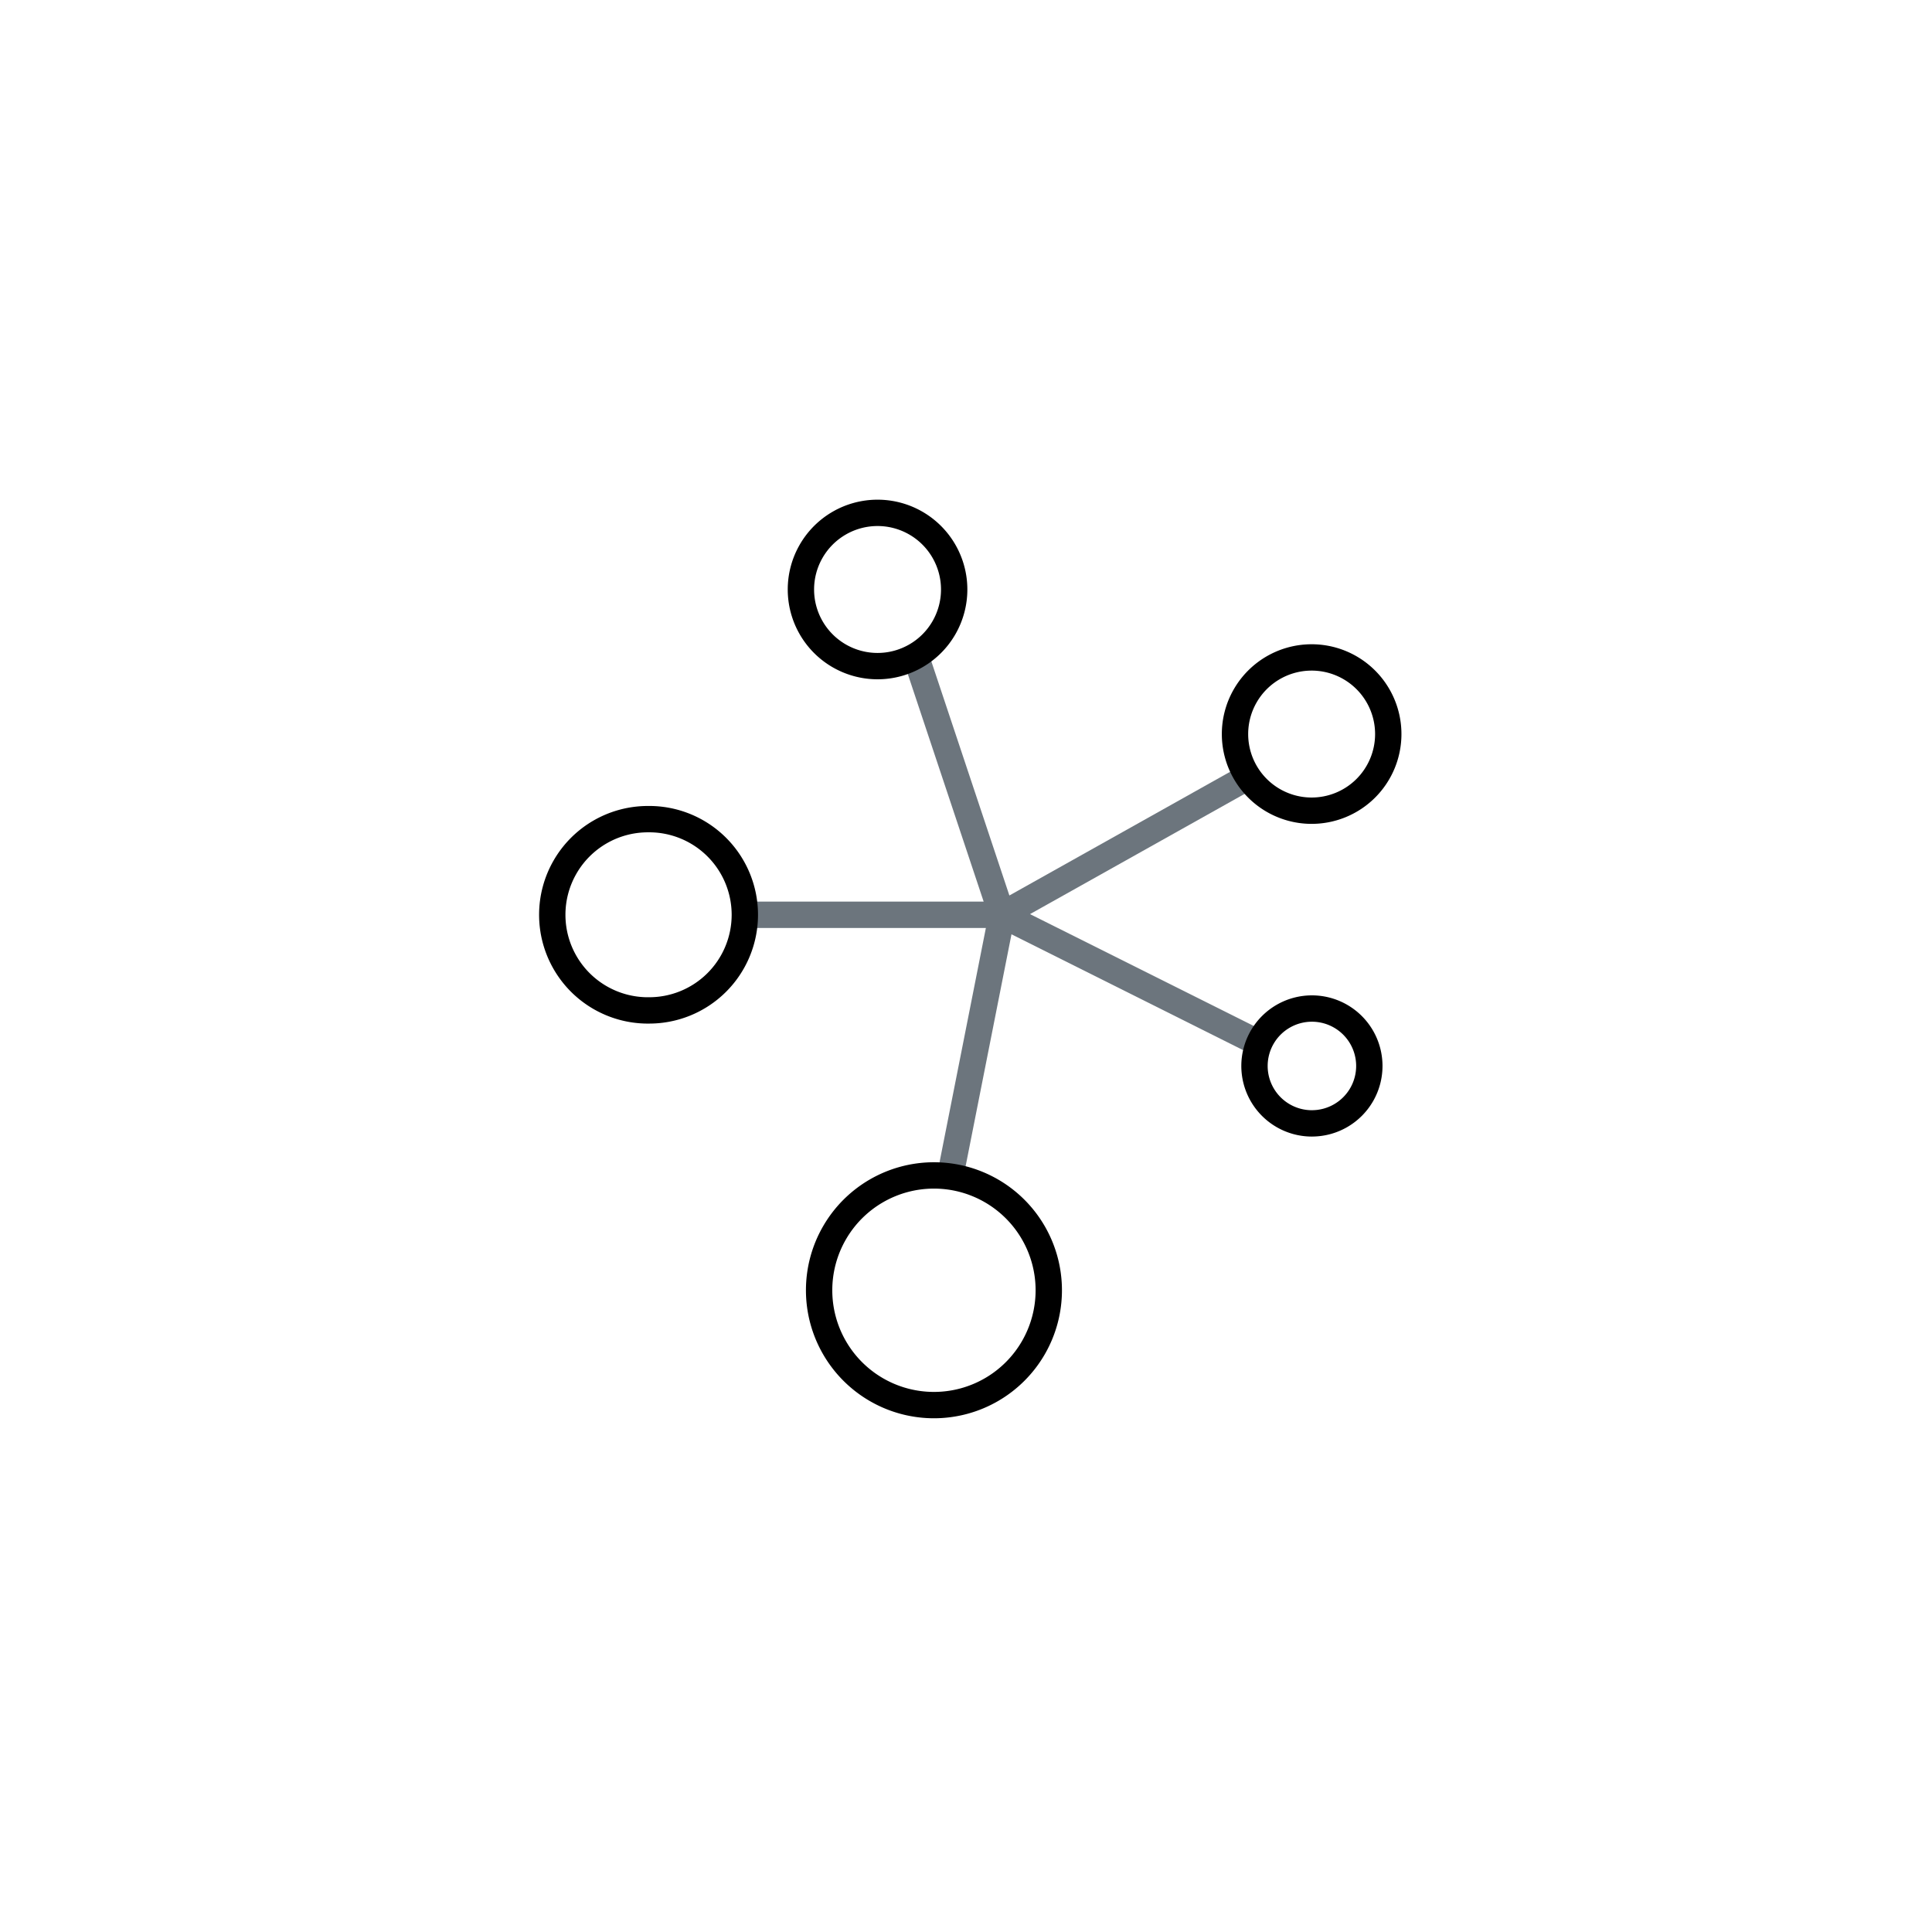 <svg xmlns="http://www.w3.org/2000/svg" width="110" height="110" fill="none" viewBox="0 0 110 110"><path stroke="#6C757D" stroke-linecap="round" stroke-linejoin="round" stroke-width="1.5" d="M42.616 52.084h14.43m0 0-4.904-14.711m4.903 14.71 13.617-7.63m-13.617 7.63-2.81 14.206m2.81-14.205 14.158 7.079"/><path stroke="#000" stroke-linecap="round" stroke-linejoin="round" stroke-width="1.5" d="M49.964 37.926a4.363 4.363 0 1 0 0-8.726 4.363 4.363 0 0 0 0 8.726ZM74.613 46.157a4.363 4.363 0 1 0 0-8.725 4.363 4.363 0 0 0 0 8.725ZM74.695 63.96a3.269 3.269 0 1 0 0-6.538 3.269 3.269 0 0 0 0 6.539ZM53.175 80a6.538 6.538 0 1 0 0-13.076 6.538 6.538 0 0 0 0 13.076ZM36.889 57.528a5.445 5.445 0 1 0 0-10.889 5.445 5.445 0 0 0 0 10.89Z"/></svg>